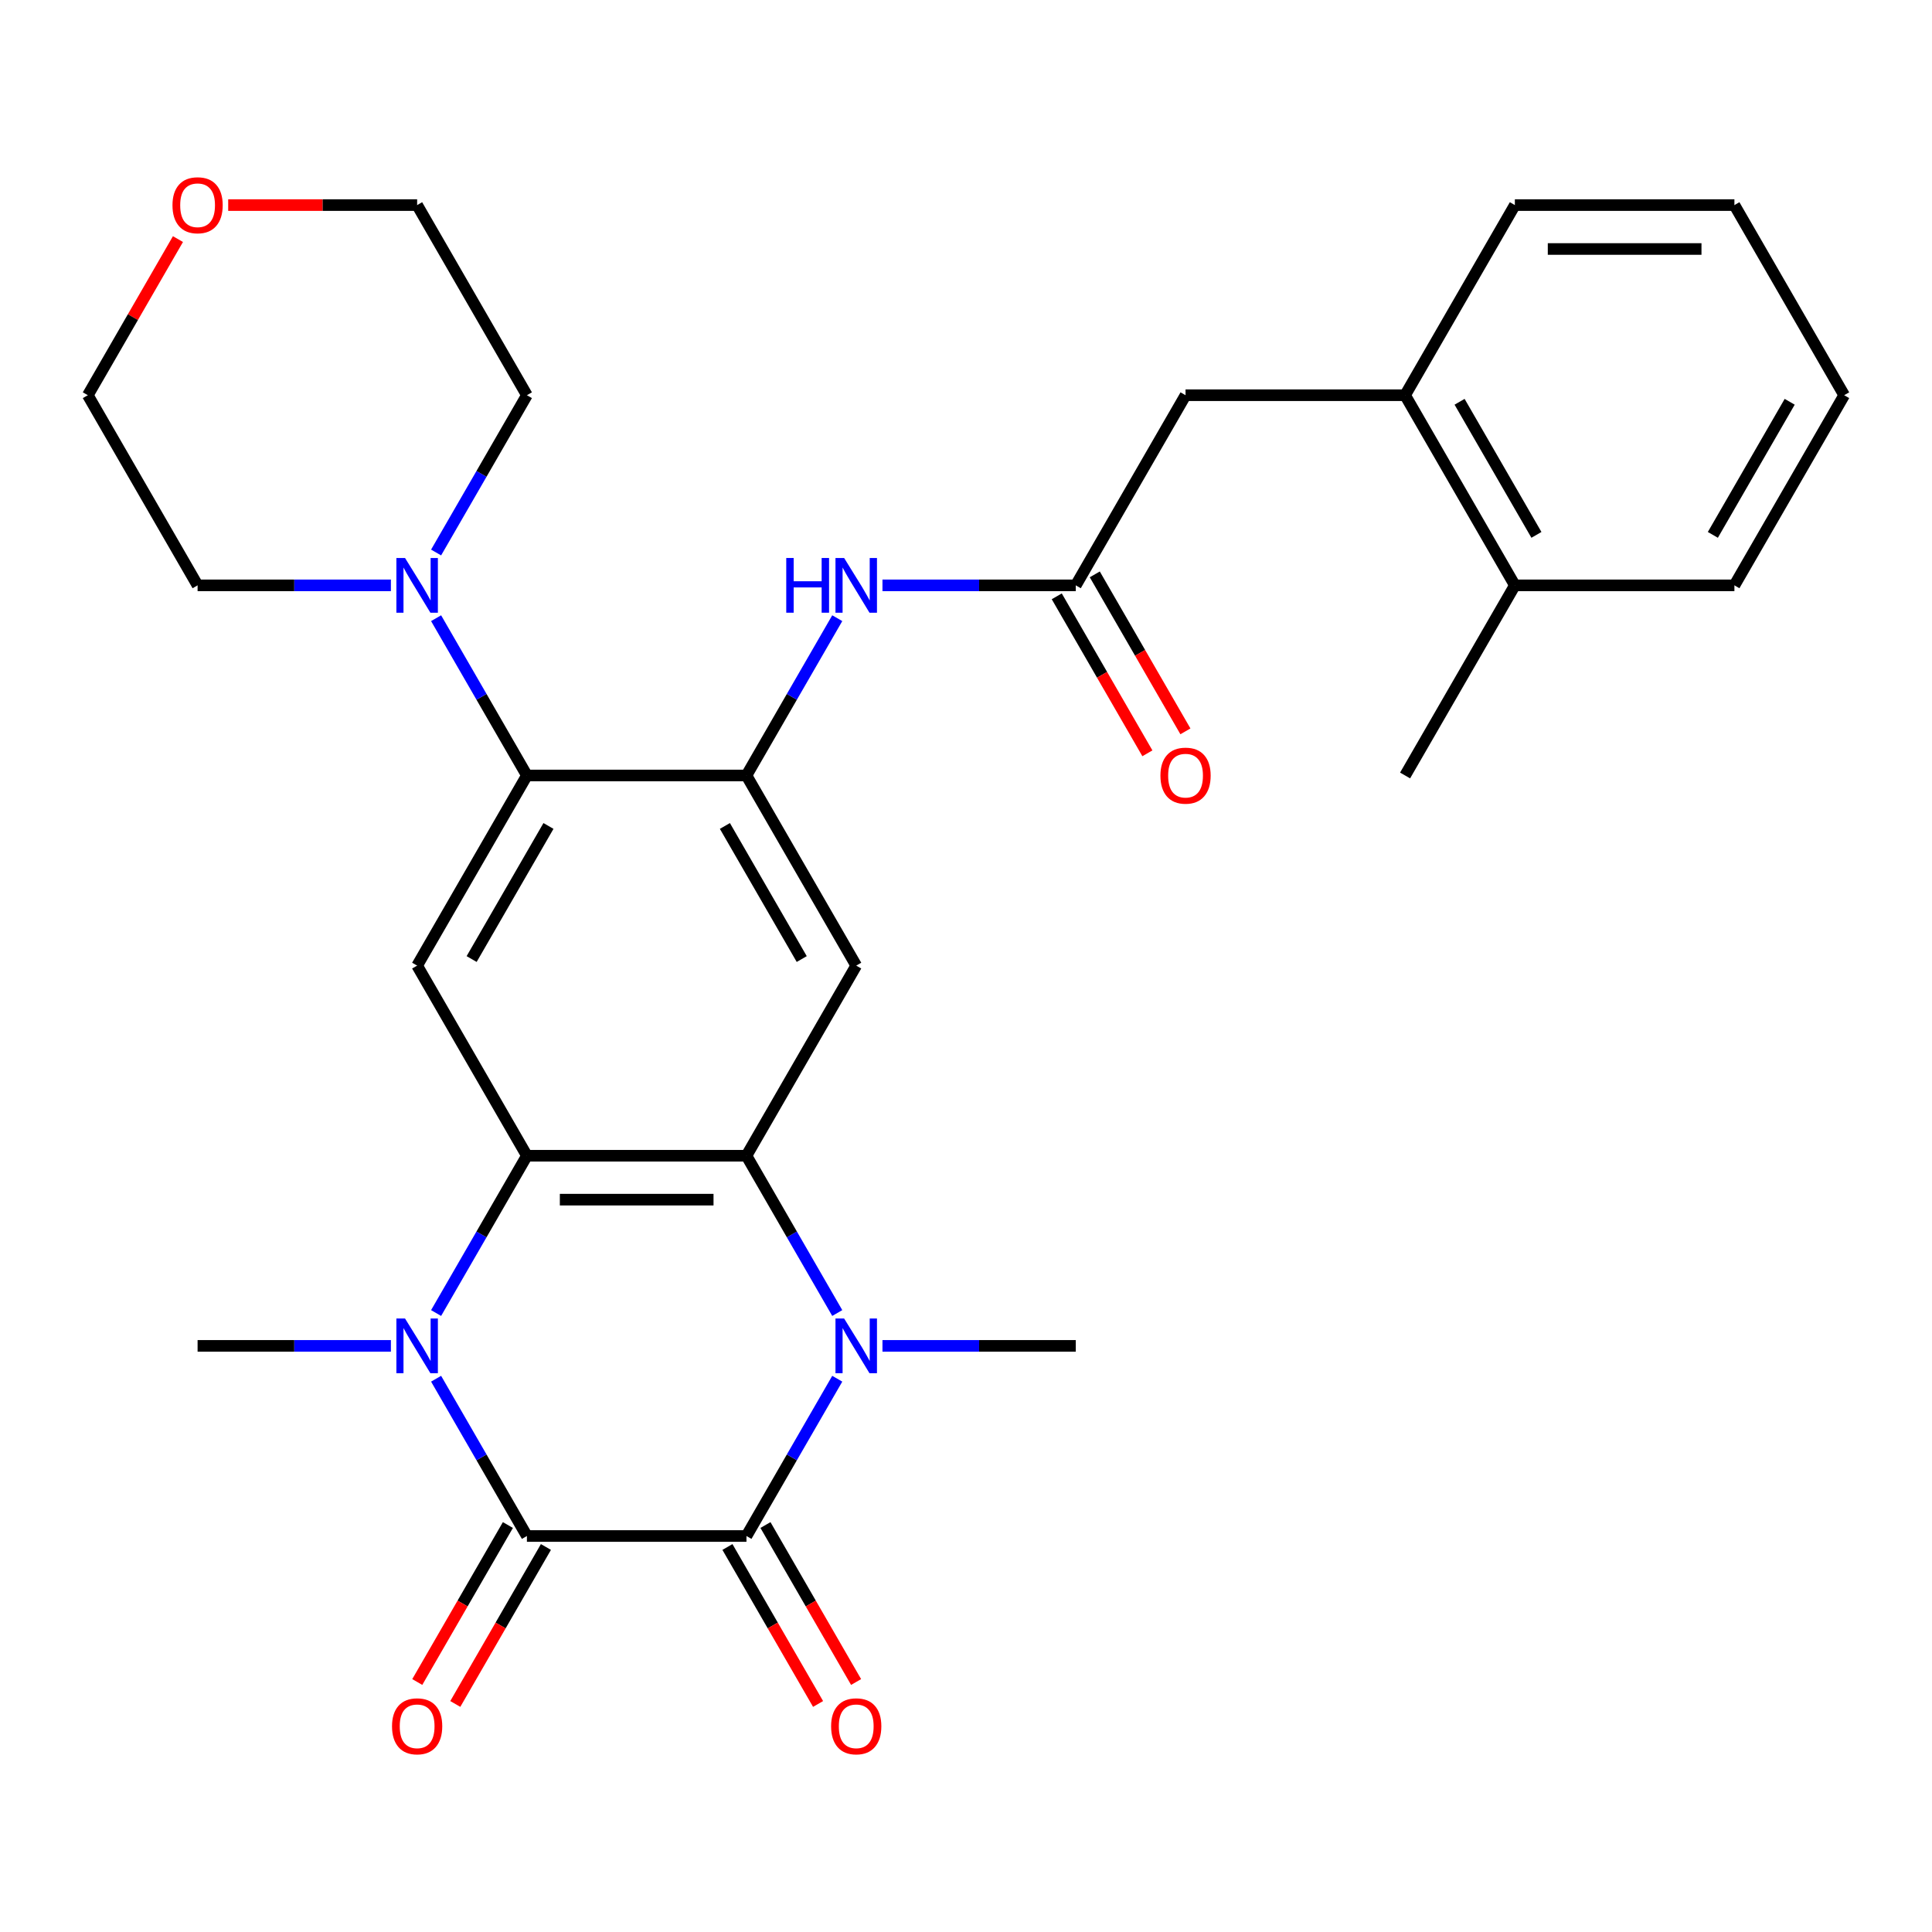 <?xml version='1.0' encoding='iso-8859-1'?>
<svg version='1.1' baseProfile='full'
              xmlns='http://www.w3.org/2000/svg'
                      xmlns:rdkit='http://www.rdkit.org/xml'
                      xmlns:xlink='http://www.w3.org/1999/xlink'
                  xml:space='preserve'
width='1000px' height='1000px' viewBox='0 0 1000 1000'>
<!-- END OF HEADER -->
<rect style='opacity:1.0;fill:#FFFFFF;stroke:none' width='1000' height='1000' x='0' y='0'> </rect>
<path class='bond-0' d='M 272.727,795.036 L 386.364,795.036' style='fill:none;fill-rule:evenodd;stroke:#000000;stroke-width:6px;stroke-linecap:butt;stroke-linejoin:miter;stroke-opacity:1' />
<path class='bond-1' d='M 272.727,795.036 L 249.226,754.33' style='fill:none;fill-rule:evenodd;stroke:#000000;stroke-width:6px;stroke-linecap:butt;stroke-linejoin:miter;stroke-opacity:1' />
<path class='bond-1' d='M 249.226,754.33 L 225.725,713.625' style='fill:none;fill-rule:evenodd;stroke:#0000FF;stroke-width:6px;stroke-linecap:butt;stroke-linejoin:miter;stroke-opacity:1' />
<path class='bond-13' d='M 262.886,789.354 L 239.431,829.98' style='fill:none;fill-rule:evenodd;stroke:#000000;stroke-width:6px;stroke-linecap:butt;stroke-linejoin:miter;stroke-opacity:1' />
<path class='bond-13' d='M 239.431,829.98 L 215.976,870.605' style='fill:none;fill-rule:evenodd;stroke:#FF0000;stroke-width:6px;stroke-linecap:butt;stroke-linejoin:miter;stroke-opacity:1' />
<path class='bond-13' d='M 282.568,800.718 L 259.113,841.343' style='fill:none;fill-rule:evenodd;stroke:#000000;stroke-width:6px;stroke-linecap:butt;stroke-linejoin:miter;stroke-opacity:1' />
<path class='bond-13' d='M 259.113,841.343 L 235.658,881.969' style='fill:none;fill-rule:evenodd;stroke:#FF0000;stroke-width:6px;stroke-linecap:butt;stroke-linejoin:miter;stroke-opacity:1' />
<path class='bond-2' d='M 386.364,795.036 L 409.865,754.33' style='fill:none;fill-rule:evenodd;stroke:#000000;stroke-width:6px;stroke-linecap:butt;stroke-linejoin:miter;stroke-opacity:1' />
<path class='bond-2' d='M 409.865,754.33 L 433.366,713.625' style='fill:none;fill-rule:evenodd;stroke:#0000FF;stroke-width:6px;stroke-linecap:butt;stroke-linejoin:miter;stroke-opacity:1' />
<path class='bond-12' d='M 376.522,800.718 L 399.978,841.343' style='fill:none;fill-rule:evenodd;stroke:#000000;stroke-width:6px;stroke-linecap:butt;stroke-linejoin:miter;stroke-opacity:1' />
<path class='bond-12' d='M 399.978,841.343 L 423.433,881.969' style='fill:none;fill-rule:evenodd;stroke:#FF0000;stroke-width:6px;stroke-linecap:butt;stroke-linejoin:miter;stroke-opacity:1' />
<path class='bond-12' d='M 396.205,789.354 L 419.66,829.98' style='fill:none;fill-rule:evenodd;stroke:#000000;stroke-width:6px;stroke-linecap:butt;stroke-linejoin:miter;stroke-opacity:1' />
<path class='bond-12' d='M 419.66,829.98 L 443.115,870.605' style='fill:none;fill-rule:evenodd;stroke:#FF0000;stroke-width:6px;stroke-linecap:butt;stroke-linejoin:miter;stroke-opacity:1' />
<path class='bond-4' d='M 225.725,679.623 L 249.226,638.918' style='fill:none;fill-rule:evenodd;stroke:#0000FF;stroke-width:6px;stroke-linecap:butt;stroke-linejoin:miter;stroke-opacity:1' />
<path class='bond-4' d='M 249.226,638.918 L 272.727,598.212' style='fill:none;fill-rule:evenodd;stroke:#000000;stroke-width:6px;stroke-linecap:butt;stroke-linejoin:miter;stroke-opacity:1' />
<path class='bond-19' d='M 202.328,696.624 L 152.3,696.624' style='fill:none;fill-rule:evenodd;stroke:#0000FF;stroke-width:6px;stroke-linecap:butt;stroke-linejoin:miter;stroke-opacity:1' />
<path class='bond-19' d='M 152.3,696.624 L 102.273,696.624' style='fill:none;fill-rule:evenodd;stroke:#000000;stroke-width:6px;stroke-linecap:butt;stroke-linejoin:miter;stroke-opacity:1' />
<path class='bond-20' d='M 456.763,696.624 L 506.79,696.624' style='fill:none;fill-rule:evenodd;stroke:#0000FF;stroke-width:6px;stroke-linecap:butt;stroke-linejoin:miter;stroke-opacity:1' />
<path class='bond-20' d='M 506.79,696.624 L 556.818,696.624' style='fill:none;fill-rule:evenodd;stroke:#000000;stroke-width:6px;stroke-linecap:butt;stroke-linejoin:miter;stroke-opacity:1' />
<path class='bond-30' d='M 433.366,679.623 L 409.865,638.918' style='fill:none;fill-rule:evenodd;stroke:#0000FF;stroke-width:6px;stroke-linecap:butt;stroke-linejoin:miter;stroke-opacity:1' />
<path class='bond-30' d='M 409.865,638.918 L 386.364,598.212' style='fill:none;fill-rule:evenodd;stroke:#000000;stroke-width:6px;stroke-linecap:butt;stroke-linejoin:miter;stroke-opacity:1' />
<path class='bond-3' d='M 386.364,598.212 L 272.727,598.212' style='fill:none;fill-rule:evenodd;stroke:#000000;stroke-width:6px;stroke-linecap:butt;stroke-linejoin:miter;stroke-opacity:1' />
<path class='bond-3' d='M 369.318,620.939 L 289.773,620.939' style='fill:none;fill-rule:evenodd;stroke:#000000;stroke-width:6px;stroke-linecap:butt;stroke-linejoin:miter;stroke-opacity:1' />
<path class='bond-6' d='M 386.364,598.212 L 443.182,499.8' style='fill:none;fill-rule:evenodd;stroke:#000000;stroke-width:6px;stroke-linecap:butt;stroke-linejoin:miter;stroke-opacity:1' />
<path class='bond-7' d='M 272.727,598.212 L 215.909,499.8' style='fill:none;fill-rule:evenodd;stroke:#000000;stroke-width:6px;stroke-linecap:butt;stroke-linejoin:miter;stroke-opacity:1' />
<path class='bond-5' d='M 386.364,401.388 L 272.727,401.388' style='fill:none;fill-rule:evenodd;stroke:#000000;stroke-width:6px;stroke-linecap:butt;stroke-linejoin:miter;stroke-opacity:1' />
<path class='bond-10' d='M 386.364,401.388 L 409.865,360.682' style='fill:none;fill-rule:evenodd;stroke:#000000;stroke-width:6px;stroke-linecap:butt;stroke-linejoin:miter;stroke-opacity:1' />
<path class='bond-10' d='M 409.865,360.682 L 433.366,319.977' style='fill:none;fill-rule:evenodd;stroke:#0000FF;stroke-width:6px;stroke-linecap:butt;stroke-linejoin:miter;stroke-opacity:1' />
<path class='bond-31' d='M 386.364,401.388 L 443.182,499.8' style='fill:none;fill-rule:evenodd;stroke:#000000;stroke-width:6px;stroke-linecap:butt;stroke-linejoin:miter;stroke-opacity:1' />
<path class='bond-31' d='M 375.204,427.513 L 414.977,496.402' style='fill:none;fill-rule:evenodd;stroke:#000000;stroke-width:6px;stroke-linecap:butt;stroke-linejoin:miter;stroke-opacity:1' />
<path class='bond-8' d='M 215.909,499.8 L 272.727,401.388' style='fill:none;fill-rule:evenodd;stroke:#000000;stroke-width:6px;stroke-linecap:butt;stroke-linejoin:miter;stroke-opacity:1' />
<path class='bond-8' d='M 244.114,496.402 L 283.887,427.513' style='fill:none;fill-rule:evenodd;stroke:#000000;stroke-width:6px;stroke-linecap:butt;stroke-linejoin:miter;stroke-opacity:1' />
<path class='bond-9' d='M 272.727,401.388 L 249.226,360.682' style='fill:none;fill-rule:evenodd;stroke:#000000;stroke-width:6px;stroke-linecap:butt;stroke-linejoin:miter;stroke-opacity:1' />
<path class='bond-9' d='M 249.226,360.682 L 225.725,319.977' style='fill:none;fill-rule:evenodd;stroke:#0000FF;stroke-width:6px;stroke-linecap:butt;stroke-linejoin:miter;stroke-opacity:1' />
<path class='bond-21' d='M 202.328,302.976 L 152.3,302.976' style='fill:none;fill-rule:evenodd;stroke:#0000FF;stroke-width:6px;stroke-linecap:butt;stroke-linejoin:miter;stroke-opacity:1' />
<path class='bond-21' d='M 152.3,302.976 L 102.273,302.976' style='fill:none;fill-rule:evenodd;stroke:#000000;stroke-width:6px;stroke-linecap:butt;stroke-linejoin:miter;stroke-opacity:1' />
<path class='bond-22' d='M 225.725,285.975 L 249.226,245.27' style='fill:none;fill-rule:evenodd;stroke:#0000FF;stroke-width:6px;stroke-linecap:butt;stroke-linejoin:miter;stroke-opacity:1' />
<path class='bond-22' d='M 249.226,245.27 L 272.727,204.564' style='fill:none;fill-rule:evenodd;stroke:#000000;stroke-width:6px;stroke-linecap:butt;stroke-linejoin:miter;stroke-opacity:1' />
<path class='bond-11' d='M 456.763,302.976 L 506.79,302.976' style='fill:none;fill-rule:evenodd;stroke:#0000FF;stroke-width:6px;stroke-linecap:butt;stroke-linejoin:miter;stroke-opacity:1' />
<path class='bond-11' d='M 506.79,302.976 L 556.818,302.976' style='fill:none;fill-rule:evenodd;stroke:#000000;stroke-width:6px;stroke-linecap:butt;stroke-linejoin:miter;stroke-opacity:1' />
<path class='bond-15' d='M 556.818,302.976 L 613.636,204.564' style='fill:none;fill-rule:evenodd;stroke:#000000;stroke-width:6px;stroke-linecap:butt;stroke-linejoin:miter;stroke-opacity:1' />
<path class='bond-16' d='M 546.977,308.658 L 570.432,349.283' style='fill:none;fill-rule:evenodd;stroke:#000000;stroke-width:6px;stroke-linecap:butt;stroke-linejoin:miter;stroke-opacity:1' />
<path class='bond-16' d='M 570.432,349.283 L 593.887,389.909' style='fill:none;fill-rule:evenodd;stroke:#FF0000;stroke-width:6px;stroke-linecap:butt;stroke-linejoin:miter;stroke-opacity:1' />
<path class='bond-16' d='M 566.659,297.294 L 590.115,337.92' style='fill:none;fill-rule:evenodd;stroke:#000000;stroke-width:6px;stroke-linecap:butt;stroke-linejoin:miter;stroke-opacity:1' />
<path class='bond-16' d='M 590.115,337.92 L 613.57,378.545' style='fill:none;fill-rule:evenodd;stroke:#FF0000;stroke-width:6px;stroke-linecap:butt;stroke-linejoin:miter;stroke-opacity:1' />
<path class='bond-14' d='M 727.273,204.564 L 613.636,204.564' style='fill:none;fill-rule:evenodd;stroke:#000000;stroke-width:6px;stroke-linecap:butt;stroke-linejoin:miter;stroke-opacity:1' />
<path class='bond-17' d='M 727.273,204.564 L 784.091,302.976' style='fill:none;fill-rule:evenodd;stroke:#000000;stroke-width:6px;stroke-linecap:butt;stroke-linejoin:miter;stroke-opacity:1' />
<path class='bond-17' d='M 755.478,207.962 L 795.251,276.851' style='fill:none;fill-rule:evenodd;stroke:#000000;stroke-width:6px;stroke-linecap:butt;stroke-linejoin:miter;stroke-opacity:1' />
<path class='bond-23' d='M 727.273,204.564 L 784.091,106.152' style='fill:none;fill-rule:evenodd;stroke:#000000;stroke-width:6px;stroke-linecap:butt;stroke-linejoin:miter;stroke-opacity:1' />
<path class='bond-26' d='M 784.091,302.976 L 727.273,401.388' style='fill:none;fill-rule:evenodd;stroke:#000000;stroke-width:6px;stroke-linecap:butt;stroke-linejoin:miter;stroke-opacity:1' />
<path class='bond-27' d='M 784.091,302.976 L 897.727,302.976' style='fill:none;fill-rule:evenodd;stroke:#000000;stroke-width:6px;stroke-linecap:butt;stroke-linejoin:miter;stroke-opacity:1' />
<path class='bond-18' d='M 118.114,106.152 L 167.011,106.152' style='fill:none;fill-rule:evenodd;stroke:#FF0000;stroke-width:6px;stroke-linecap:butt;stroke-linejoin:miter;stroke-opacity:1' />
<path class='bond-18' d='M 167.011,106.152 L 215.909,106.152' style='fill:none;fill-rule:evenodd;stroke:#000000;stroke-width:6px;stroke-linecap:butt;stroke-linejoin:miter;stroke-opacity:1' />
<path class='bond-32' d='M 92.111,123.753 L 68.783,164.159' style='fill:none;fill-rule:evenodd;stroke:#FF0000;stroke-width:6px;stroke-linecap:butt;stroke-linejoin:miter;stroke-opacity:1' />
<path class='bond-32' d='M 68.783,164.159 L 45.455,204.564' style='fill:none;fill-rule:evenodd;stroke:#000000;stroke-width:6px;stroke-linecap:butt;stroke-linejoin:miter;stroke-opacity:1' />
<path class='bond-24' d='M 102.273,302.976 L 45.455,204.564' style='fill:none;fill-rule:evenodd;stroke:#000000;stroke-width:6px;stroke-linecap:butt;stroke-linejoin:miter;stroke-opacity:1' />
<path class='bond-25' d='M 272.727,204.564 L 215.909,106.152' style='fill:none;fill-rule:evenodd;stroke:#000000;stroke-width:6px;stroke-linecap:butt;stroke-linejoin:miter;stroke-opacity:1' />
<path class='bond-28' d='M 784.091,106.152 L 897.727,106.152' style='fill:none;fill-rule:evenodd;stroke:#000000;stroke-width:6px;stroke-linecap:butt;stroke-linejoin:miter;stroke-opacity:1' />
<path class='bond-28' d='M 801.136,128.879 L 880.682,128.879' style='fill:none;fill-rule:evenodd;stroke:#000000;stroke-width:6px;stroke-linecap:butt;stroke-linejoin:miter;stroke-opacity:1' />
<path class='bond-33' d='M 897.727,302.976 L 954.545,204.564' style='fill:none;fill-rule:evenodd;stroke:#000000;stroke-width:6px;stroke-linecap:butt;stroke-linejoin:miter;stroke-opacity:1' />
<path class='bond-33' d='M 886.568,276.851 L 926.34,207.962' style='fill:none;fill-rule:evenodd;stroke:#000000;stroke-width:6px;stroke-linecap:butt;stroke-linejoin:miter;stroke-opacity:1' />
<path class='bond-29' d='M 897.727,106.152 L 954.545,204.564' style='fill:none;fill-rule:evenodd;stroke:#000000;stroke-width:6px;stroke-linecap:butt;stroke-linejoin:miter;stroke-opacity:1' />
<path  class='atom-2' d='M 209.649 682.464
L 218.929 697.464
Q 219.849 698.944, 221.329 701.624
Q 222.809 704.304, 222.889 704.464
L 222.889 682.464
L 226.649 682.464
L 226.649 710.784
L 222.769 710.784
L 212.809 694.384
Q 211.649 692.464, 210.409 690.264
Q 209.209 688.064, 208.849 687.384
L 208.849 710.784
L 205.169 710.784
L 205.169 682.464
L 209.649 682.464
' fill='#0000FF'/>
<path  class='atom-3' d='M 436.922 682.464
L 446.202 697.464
Q 447.122 698.944, 448.602 701.624
Q 450.082 704.304, 450.162 704.464
L 450.162 682.464
L 453.922 682.464
L 453.922 710.784
L 450.042 710.784
L 440.082 694.384
Q 438.922 692.464, 437.682 690.264
Q 436.482 688.064, 436.122 687.384
L 436.122 710.784
L 432.442 710.784
L 432.442 682.464
L 436.922 682.464
' fill='#0000FF'/>
<path  class='atom-10' d='M 209.649 288.816
L 218.929 303.816
Q 219.849 305.296, 221.329 307.976
Q 222.809 310.656, 222.889 310.816
L 222.889 288.816
L 226.649 288.816
L 226.649 317.136
L 222.769 317.136
L 212.809 300.736
Q 211.649 298.816, 210.409 296.616
Q 209.209 294.416, 208.849 293.736
L 208.849 317.136
L 205.169 317.136
L 205.169 288.816
L 209.649 288.816
' fill='#0000FF'/>
<path  class='atom-11' d='M 406.962 288.816
L 410.802 288.816
L 410.802 300.856
L 425.282 300.856
L 425.282 288.816
L 429.122 288.816
L 429.122 317.136
L 425.282 317.136
L 425.282 304.056
L 410.802 304.056
L 410.802 317.136
L 406.962 317.136
L 406.962 288.816
' fill='#0000FF'/>
<path  class='atom-11' d='M 436.922 288.816
L 446.202 303.816
Q 447.122 305.296, 448.602 307.976
Q 450.082 310.656, 450.162 310.816
L 450.162 288.816
L 453.922 288.816
L 453.922 317.136
L 450.042 317.136
L 440.082 300.736
Q 438.922 298.816, 437.682 296.616
Q 436.482 294.416, 436.122 293.736
L 436.122 317.136
L 432.442 317.136
L 432.442 288.816
L 436.922 288.816
' fill='#0000FF'/>
<path  class='atom-13' d='M 430.182 893.528
Q 430.182 886.728, 433.542 882.928
Q 436.902 879.128, 443.182 879.128
Q 449.462 879.128, 452.822 882.928
Q 456.182 886.728, 456.182 893.528
Q 456.182 900.408, 452.782 904.328
Q 449.382 908.208, 443.182 908.208
Q 436.942 908.208, 433.542 904.328
Q 430.182 900.448, 430.182 893.528
M 443.182 905.008
Q 447.502 905.008, 449.822 902.128
Q 452.182 899.208, 452.182 893.528
Q 452.182 887.968, 449.822 885.168
Q 447.502 882.328, 443.182 882.328
Q 438.862 882.328, 436.502 885.128
Q 434.182 887.928, 434.182 893.528
Q 434.182 899.248, 436.502 902.128
Q 438.862 905.008, 443.182 905.008
' fill='#FF0000'/>
<path  class='atom-14' d='M 202.909 893.528
Q 202.909 886.728, 206.269 882.928
Q 209.629 879.128, 215.909 879.128
Q 222.189 879.128, 225.549 882.928
Q 228.909 886.728, 228.909 893.528
Q 228.909 900.408, 225.509 904.328
Q 222.109 908.208, 215.909 908.208
Q 209.669 908.208, 206.269 904.328
Q 202.909 900.448, 202.909 893.528
M 215.909 905.008
Q 220.229 905.008, 222.549 902.128
Q 224.909 899.208, 224.909 893.528
Q 224.909 887.968, 222.549 885.168
Q 220.229 882.328, 215.909 882.328
Q 211.589 882.328, 209.229 885.128
Q 206.909 887.928, 206.909 893.528
Q 206.909 899.248, 209.229 902.128
Q 211.589 905.008, 215.909 905.008
' fill='#FF0000'/>
<path  class='atom-17' d='M 600.636 401.468
Q 600.636 394.668, 603.996 390.868
Q 607.356 387.068, 613.636 387.068
Q 619.916 387.068, 623.276 390.868
Q 626.636 394.668, 626.636 401.468
Q 626.636 408.348, 623.236 412.268
Q 619.836 416.148, 613.636 416.148
Q 607.396 416.148, 603.996 412.268
Q 600.636 408.388, 600.636 401.468
M 613.636 412.948
Q 617.956 412.948, 620.276 410.068
Q 622.636 407.148, 622.636 401.468
Q 622.636 395.908, 620.276 393.108
Q 617.956 390.268, 613.636 390.268
Q 609.316 390.268, 606.956 393.068
Q 604.636 395.868, 604.636 401.468
Q 604.636 407.188, 606.956 410.068
Q 609.316 412.948, 613.636 412.948
' fill='#FF0000'/>
<path  class='atom-19' d='M 89.273 106.232
Q 89.273 99.432, 92.633 95.632
Q 95.993 91.832, 102.273 91.832
Q 108.553 91.832, 111.913 95.632
Q 115.273 99.432, 115.273 106.232
Q 115.273 113.112, 111.873 117.032
Q 108.473 120.912, 102.273 120.912
Q 96.033 120.912, 92.633 117.032
Q 89.273 113.152, 89.273 106.232
M 102.273 117.712
Q 106.593 117.712, 108.913 114.832
Q 111.273 111.912, 111.273 106.232
Q 111.273 100.672, 108.913 97.872
Q 106.593 95.032, 102.273 95.032
Q 97.953 95.032, 95.593 97.832
Q 93.273 100.632, 93.273 106.232
Q 93.273 111.952, 95.593 114.832
Q 97.953 117.712, 102.273 117.712
' fill='#FF0000'/>
</svg>
